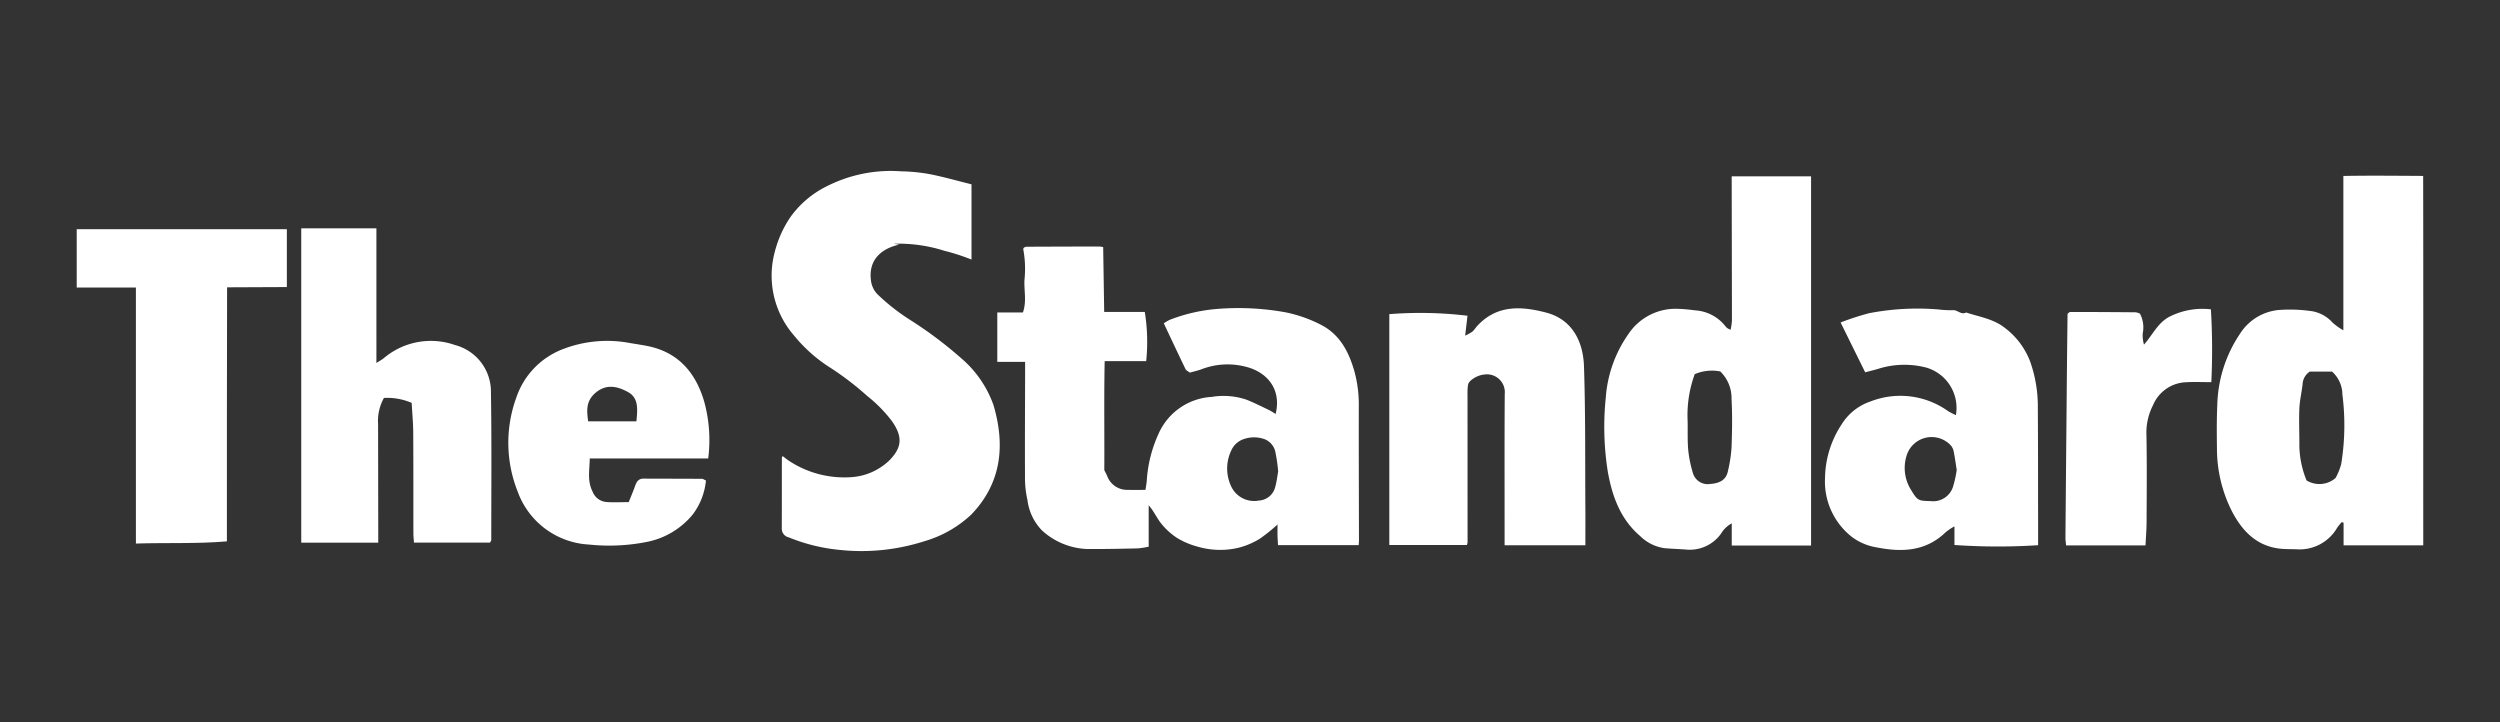 <svg id="Layer_1" data-name="Layer 1" xmlns="http://www.w3.org/2000/svg" width="277" height="80" viewBox="0 0 277 80"><rect x="0" y="0" width="277" height="80" fill="#333333" stroke="none"/><defs><style>.cls-1{fill:#fff;}</style></defs><path class="cls-1" d="M150.087,41.216c-.608-2.192-1.626-4.171-3.746-5.24a15.119,15.119,0,0,0-3.896-1.37,29.321,29.321,0,0,0-7.71-.366,18.542,18.542,0,0,0-5.132,1.199,5.123,5.123,0,0,0-.654.383c.807,1.711,1.593,3.395,2.404,5.067.081.167.31.261.483.399.465-.134.916-.228,1.34-.393a8.015,8.015,0,0,1,4.8-.274c2.242.528,4.064,2.342,3.367,5.243-.288-.169-.543-.344-.82-.475-.791-.377-1.577-.77-2.389-1.096a7.937,7.937,0,0,0-3.879-.316,6.856,6.856,0,0,0-5.88,4.071,14.623,14.623,0,0,0-1.312,5.2c-.023.334-.093.666-.146,1.031-.718,0-1.317.022-1.914-.005a2.344,2.344,0,0,1-2.303-1.47c-.117-.289-.271-.563-.344-.712.026-4.068-.042-8.012.042-12.076h4.599a20.73,20.73,0,0,0-.155-5.454h-4.498c-.038-2.45-.075-4.801-.112-7.188a3.964,3.964,0,0,0-.468-.061q-4.032.007-8.064.025a.516.516,0,0,0-.193.072.231.231,0,0,0-.082.067.632.632,0,0,0-.053.114,11.712,11.712,0,0,1,.137,3.444c-.055,1.171.262,2.364-.169,3.584h-2.84v5.478h3.082c0,.51.001.926,0,1.341-.008,3.781-.032,7.562-.012,11.343a11.018,11.018,0,0,0,.272,2.625,5.878,5.878,0,0,0,1.613,3.369,7.839,7.839,0,0,0,4.987,2.055c1.87.016,3.74-.029,5.61-.068a9.775,9.775,0,0,0,1.222-.188v-4.59c.581.656.892,1.409,1.382,2.018a7.493,7.493,0,0,0,1.789,1.618,8.685,8.685,0,0,0,2.233.943,8.918,8.918,0,0,0,2.29.362,8.822,8.822,0,0,0,2.408-.271,8.595,8.595,0,0,0,2.211-.963,19.084,19.084,0,0,0,1.962-1.577c0,.55-.007.898.002,1.246.008.329.032.658.051,1.038h8.941c.012-.216.03-.384.03-.552-.008-4.952-.029-9.905-.018-14.857A13.932,13.932,0,0,0,150.087,41.216ZM141.298,53.94a1.97,1.97,0,0,1-1.816,1.521,2.806,2.806,0,0,1-3.009-1.452,4.63,4.63,0,0,1,.09-4.364,2.337,2.337,0,0,1,1.081-.932,3.478,3.478,0,0,1,2.386-.082,1.944,1.944,0,0,1,1.3,1.551,17.374,17.374,0,0,1,.29,2.057C141.523,52.768,141.461,53.368,141.298,53.94Z"/><path class="cls-1" d="M106.517,39.706a45.195,45.195,0,0,0-5.486-4.142,22.709,22.709,0,0,1-3.834-2.985,2.642,2.642,0,0,1-.694-1.504c-.299-2.229,1.097-3.532,3.129-3.968l-.611-.102a16.854,16.854,0,0,1,5.624.784,23.258,23.258,0,0,1,2.998.971V20.423c-1.604-.398-3.111-.83-4.642-1.13a19.634,19.634,0,0,0-3.154-.31,15.662,15.662,0,0,0-8.113,1.592,10.902,10.902,0,0,0-4.17,3.497,12.288,12.288,0,0,0-1.72,3.841,10.104,10.104,0,0,0,2.111,9.234,16.672,16.672,0,0,0,4.126,3.649,32.536,32.536,0,0,1,3.998,3.071,15.626,15.626,0,0,1,2.736,2.776c1.158,1.66,1.209,2.862-.265,4.358a6.692,6.692,0,0,1-4.057,1.855,11.15,11.15,0,0,1-6.962-1.724,7.103,7.103,0,0,1-.799-.6c-.067.109-.101.139-.101.17-.004,2.615,0,5.229-.009,7.844a.972.972,0,0,0,.765.991,19.858,19.858,0,0,0,5.624,1.39,22.81,22.81,0,0,0,9.409-.959,12.789,12.789,0,0,0,5.204-2.961c3.357-3.495,3.764-7.672,2.456-12.118A12.138,12.138,0,0,0,106.517,39.706Z"/><path class="cls-1" d="M191.874,21.199q.015,7.162.025,14.324a7.219,7.219,0,0,1-.146,1.014,2.438,2.438,0,0,1-.329-.153,1.103,1.103,0,0,1-.232-.216,4.611,4.611,0,0,0-3.357-1.779c-.595-.077-1.194-.144-1.793-.165a6.277,6.277,0,0,0-5.621,2.8,13.94,13.94,0,0,0-2.497,6.996,31.743,31.743,0,0,0,.22,8.24c.486,2.717,1.388,5.259,3.584,7.134a4.786,4.786,0,0,0,2.684,1.343c.773.066,1.55.095,2.324.146a4.254,4.254,0,0,0,3.963-1.767,3.05,3.05,0,0,1,1.178-1.129v2.455h8.79V19.54h-8.795C191.874,20.143,191.873,20.671,191.874,21.199Zm-.018,28.398a16.207,16.207,0,0,1-.398,2.59c-.184.917-.817,1.355-1.951,1.434a1.709,1.709,0,0,1-1.914-1.147,13.523,13.523,0,0,1-.534-2.574c-.1-1.087-.046-2.188-.072-3.282a13.308,13.308,0,0,1,.789-5.163,4.874,4.874,0,0,1,2.831-.3,4.128,4.128,0,0,1,1.248,3.04C191.953,45.991,191.919,47.798,191.856,49.596Z"/><path class="cls-1" d="M268.486,19.492c-3.024-.016-5.903-.051-8.841.004v17.1a6.619,6.619,0,0,1-1.202-.857,3.919,3.919,0,0,0-2.584-1.297,16.238,16.238,0,0,0-3.477-.085,5.705,5.705,0,0,0-4.181,2.611,14.738,14.738,0,0,0-2.523,7.838c-.075,1.623-.062,3.252-.039,4.878a15.379,15.379,0,0,0,1.698,7.043c1.105,2.094,2.67,3.739,5.2,4.054.629.078,1.27.054,1.905.079a4.812,4.812,0,0,0,4.526-2.401,6.375,6.375,0,0,1,.493-.606l.208.06v2.51h8.827C268.49,46.712,268.514,33.121,268.486,19.492ZM259.407,51.409a6.699,6.699,0,0,1-.629,1.557,2.737,2.737,0,0,1-3.209.268,10.536,10.536,0,0,1-.801-3.86c.011-1.376-.059-2.755.002-4.128.042-.942.282-1.873.369-2.816a1.758,1.758,0,0,1,.784-1.256h2.469a3.443,3.443,0,0,1,1.146,2.548A26.725,26.725,0,0,1,259.407,51.409Z"/><path class="cls-1" d="M175.506,40.589c-.095-2.856-1.377-5.218-4.192-5.954-2.81-.735-5.543-.876-7.723,1.574a4.393,4.393,0,0,1-.443.533,5.796,5.796,0,0,1-.807.445l.256-2.203a43.948,43.948,0,0,0-8.661-.177V60.387h8.595a1.757,1.757,0,0,0,.075-.303q-.001-8.169-.005-16.338a6.614,6.614,0,0,1,.035-.953.877.877,0,0,1,.245-.559,2.774,2.774,0,0,1,1.812-.757,1.981,1.981,0,0,1,2.032,2.193c-.034,5.198-.014,10.397-.015,15.596v1.153h8.95c0-1.357.008-2.693-.001-4.029C175.624,51.122,175.68,45.852,175.506,40.589Z"/><path class="cls-1" d="M225.791,44.99a14.775,14.775,0,0,0-.87-4.984,8.405,8.405,0,0,0-2.779-3.674c-1.256-1-2.829-1.224-4.294-1.708-.554.304-.947-.302-1.478-.256a10.569,10.569,0,0,1-1.585-.081,28.311,28.311,0,0,0-7.697.417,30.521,30.521,0,0,0-3.15,1.025c.937,1.9,1.818,3.686,2.724,5.522.584-.156,1.06-.261,1.521-.409a9.617,9.617,0,0,1,5.215-.122,4.65,4.65,0,0,1,3.316,5.277,7.448,7.448,0,0,1-.891-.463,9.1,9.1,0,0,0-8.578-1.051,6.039,6.039,0,0,0-3.177,2.515,11.057,11.057,0,0,0-1.856,5.959A7.805,7.805,0,0,0,205.05,59.38a6.177,6.177,0,0,0,2.874,1.268c2.791.556,5.453.464,7.663-1.684a6.633,6.633,0,0,1,.966-.644v2.065a69.662,69.662,0,0,0,9.269.023c0-.867.001-1.673,0-2.478C225.814,53.617,225.82,49.303,225.791,44.99Zm-9.368,8.843a2.305,2.305,0,0,1-2.519,1.687c-1.347-.022-1.448-.06-2.147-1.215a4.575,4.575,0,0,1-.457-3.971,2.902,2.902,0,0,1,4.837-.997,1.446,1.446,0,0,1,.325.65c.134.654.221,1.319.343,2.085A12.321,12.321,0,0,1,216.423,53.833Z"/><path class="cls-1" d="M50.414,38.229a8.064,8.064,0,0,0-7.889,1.456c-.196.16-.426.279-.819.532V25.302H33.378V60.128H41.91c0-.459.001-.85,0-1.24q-.008-5.953-.018-11.906a5.196,5.196,0,0,1,.65-2.89,6.821,6.821,0,0,1,3.072.548c.062,1.136.165,2.209.172,3.282.023,3.728.011,7.456.018,11.184.001.344.043.689.065,1.017h8.423c.076-.151.141-.22.141-.289-.001-5.451.051-10.904-.037-16.354A5.336,5.336,0,0,0,50.414,38.229Z"/><path class="cls-1" d="M8.5,31.86h6.558V60.224c3.456-.107,6.807.044,10.082-.243,0-4.712-.003-9.346.001-13.98.004-4.671.014-9.342.021-14.166l6.621-.029V25.396H8.5Z"/><path class="cls-1" d="M240.553,35.006c-1.423.642-2.009,2.063-2.999,3.179a3.745,3.745,0,0,1-.141-1.241,3.267,3.267,0,0,0-.307-2.192,1.7,1.7,0,0,0-.474-.15q-3.622-.033-7.245-.035c-.101,0-.202.13-.303.199-.023,2.081-.05,4.161-.069,6.242q-.086,9.276-.164,18.551c-.002.269.044.538.074.871h8.798c.043-.903.116-1.775.119-2.647.013-3.252.045-6.505-.021-9.756a6.634,6.634,0,0,1,.732-3.128,4.133,4.133,0,0,1,3.711-2.549c.87-.048,1.744-.008,2.751-.008a74.676,74.676,0,0,0-.048-8.068A8.082,8.082,0,0,0,240.553,35.006Z"/><path class="cls-1" d="M71.621,38.316c-.587-.11-1.178-.202-1.768-.298a13.607,13.607,0,0,0-7.418.641,8.735,8.735,0,0,0-5.227,5.391,14.622,14.622,0,0,0,.157,10.432,8.898,8.898,0,0,0,7.915,5.855,21.381,21.381,0,0,0,6.33-.281,8.773,8.773,0,0,0,5.128-3.029,7.421,7.421,0,0,0,1.481-3.785c-.215-.098-.321-.188-.429-.189-2.164-.013-4.329-.013-6.493-.021-.538-.002-.76.329-.919.784-.208.594-.458,1.172-.716,1.82-.892,0-1.694.051-2.486-.015a1.8,1.8,0,0,1-1.523-1.164c-.601-1.196-.329-2.348-.307-3.658H78.469a16.066,16.066,0,0,0-.466-6.381C77.038,41.206,75.073,38.964,71.621,38.316Zm-1.106,8.366H65.169c-.171-1.194-.246-2.237.787-3.135,1.247-1.084,2.539-.719,3.671-.08C70.789,44.123,70.634,45.416,70.515,46.682Z"/></svg>